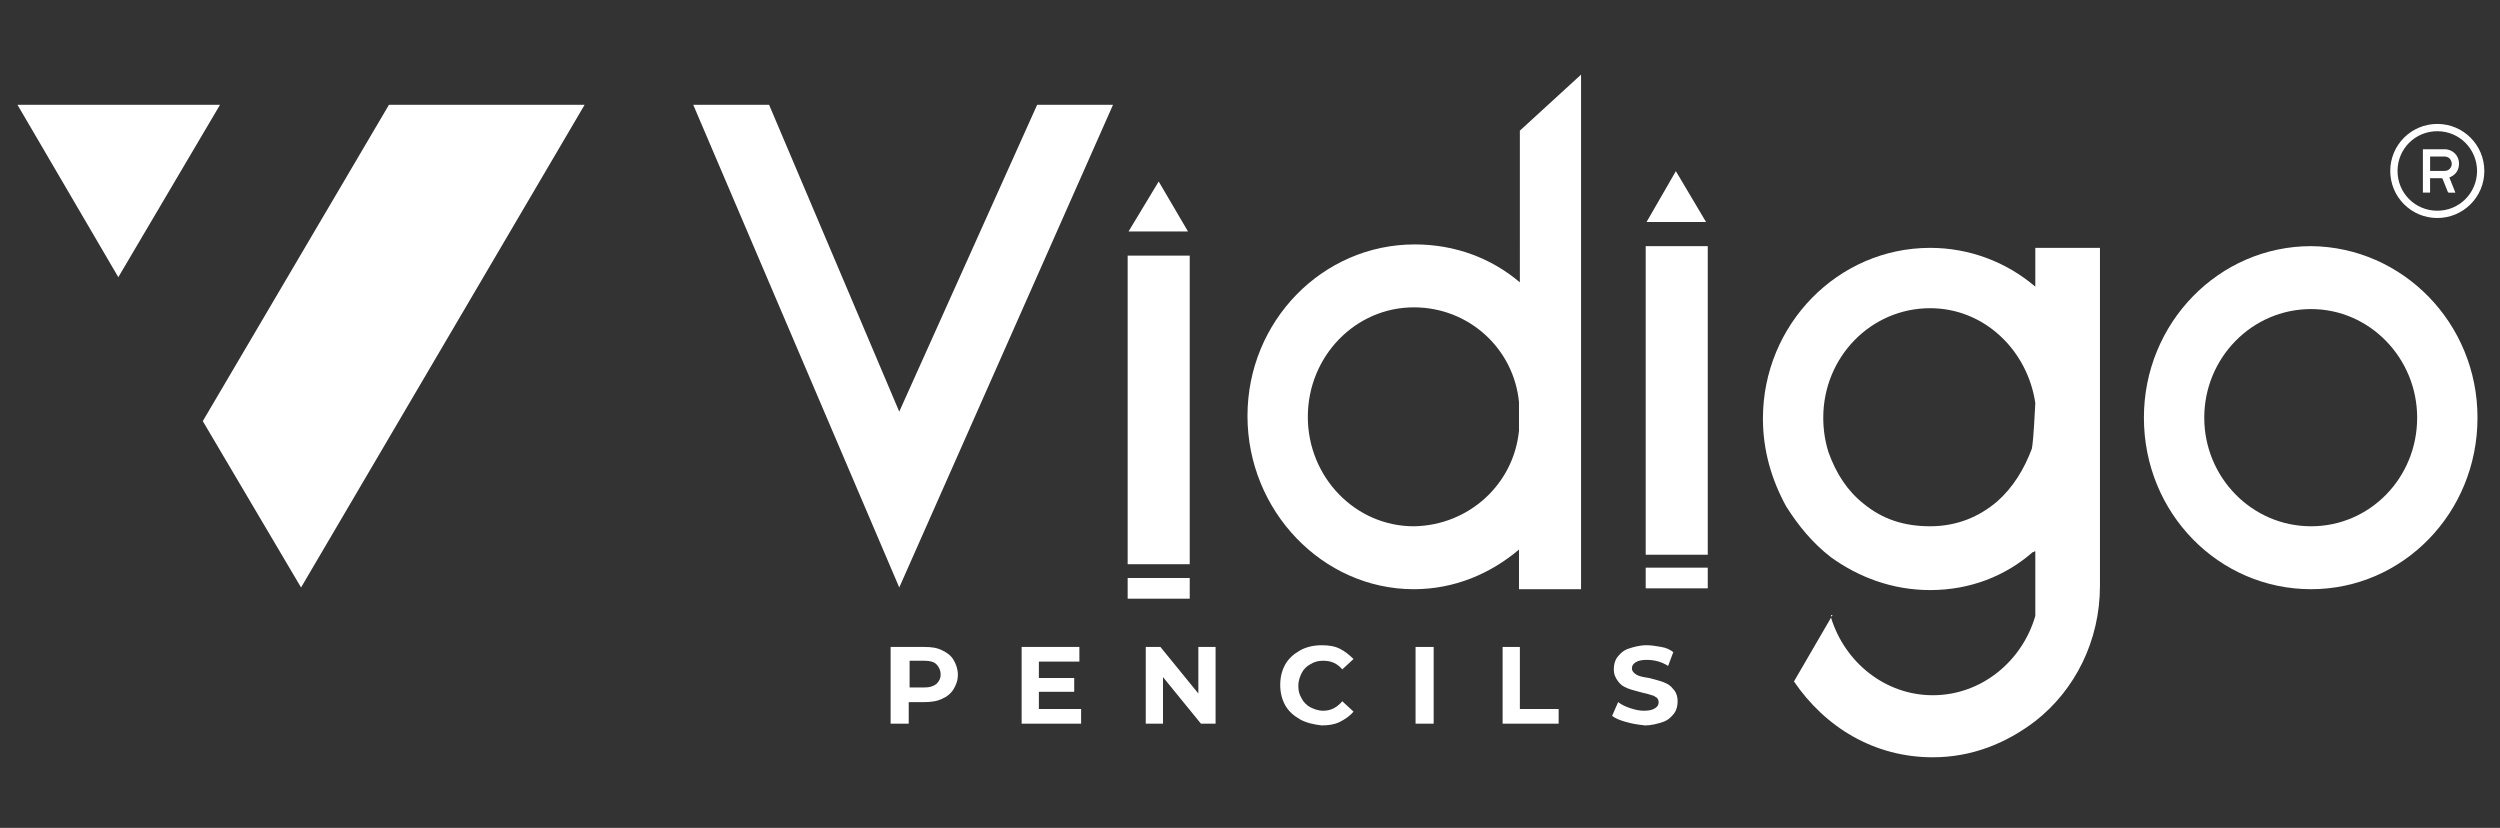 <?xml version="1.0" encoding="utf-8"?>
<!-- Generator: Adobe Illustrator 16.0.0, SVG Export Plug-In . SVG Version: 6.00 Build 0)  -->
<!DOCTYPE svg PUBLIC "-//W3C//DTD SVG 1.1//EN" "http://www.w3.org/Graphics/SVG/1.1/DTD/svg11.dtd">
<svg version="1.1" id="Layer_1" xmlns="http://www.w3.org/2000/svg" xmlns:xlink="http://www.w3.org/1999/xlink" x="0px" y="0px"
	 width="612px" height="202.666px" viewBox="0 0 612 202.666" enable-background="new 0 0 612 202.666" xml:space="preserve">
<rect x="0" y="0" width="612" height="202.666" fill="#333333" stroke="none"/>
<g>
	<g>
		<path fill="#FFFFFF" d="M230.686,159.219c1.266,0.632,2.11,1.266,2.743,2.32c0.633,1.056,1.056,2.32,1.056,3.587
			c0,1.478-0.422,2.532-1.056,3.587c-0.632,1.056-1.688,1.898-2.743,2.321c-1.267,0.633-2.743,0.843-4.431,0.843h-3.798v5.276
			h-4.433v-18.78h8.229C228.154,158.374,229.42,158.585,230.686,159.219z M229.209,167.448c0.633-0.634,1.056-1.267,1.056-2.321
			c0-1.056-0.422-1.898-1.056-2.531c-0.633-0.635-1.688-0.846-2.954-0.846h-3.587v6.541h3.587
			C227.521,168.291,228.365,168.08,229.209,167.448z"/>
		<path fill="#FFFFFF" d="M264.657,173.567v3.587h-14.56v-18.78h14.137v3.587h-9.917v4.01h8.651v3.377h-8.651v4.221L264.657,173.567
			L264.657,173.567z"/>
		<path fill="#FFFFFF" d="M297.575,158.374v18.78h-3.588l-9.284-11.395v11.395h-4.221v-18.78h3.587l9.285,11.396v-11.396H297.575z"
			/>
		<path fill="#FFFFFF" d="M318.254,176.099c-1.479-0.845-2.743-1.899-3.588-3.376c-0.844-1.478-1.266-3.165-1.266-5.063
			c0-1.899,0.422-3.588,1.266-5.063c0.845-1.479,2.109-2.532,3.588-3.376c1.478-0.846,3.376-1.268,5.274-1.268
			c1.688,0,3.165,0.211,4.432,0.845s2.321,1.478,3.376,2.532l-2.742,2.531c-1.268-1.479-2.743-2.11-4.644-2.11
			c-1.266,0-2.108,0.211-3.165,0.846c-0.844,0.422-1.688,1.266-2.109,2.108c-0.422,0.845-0.845,1.899-0.845,3.165
			c0,1.268,0.212,2.11,0.845,3.166c0.422,0.843,1.267,1.688,2.109,2.109c0.845,0.423,1.899,0.844,3.165,0.844
			c1.899,0,3.376-0.844,4.644-2.32l2.742,2.531c-0.844,1.056-2.109,1.899-3.376,2.532c-1.267,0.634-2.743,0.845-4.432,0.845
			C321.63,177.365,319.732,176.943,318.254,176.099z"/>
		<path fill="#FFFFFF" d="M346.529,158.374h4.432v18.78h-4.432V158.374z"/>
		<path fill="#FFFFFF" d="M367.629,158.374h4.433v15.193h9.494v3.587H367.84v-18.78H367.629z"/>
		<path fill="#FFFFFF" d="M398.015,176.731c-1.478-0.422-2.531-0.844-3.376-1.478l1.478-3.376c0.844,0.634,1.688,1.056,2.954,1.479
			c1.266,0.422,2.321,0.632,3.376,0.632c1.267,0,2.11-0.21,2.743-0.632c0.633-0.423,0.844-0.845,0.844-1.479
			c0-0.422-0.211-0.844-0.421-1.055c-0.423-0.212-0.845-0.634-1.268-0.634c-0.634-0.211-1.267-0.422-2.32-0.633
			c-1.479-0.422-2.532-0.634-3.587-1.056c-1.055-0.423-1.688-0.844-2.321-1.688c-0.634-0.845-1.055-1.688-1.055-2.954
			c0-1.055,0.211-2.11,0.843-2.954c0.634-0.844,1.479-1.688,2.744-2.109c1.266-0.423,2.743-0.845,4.431-0.845
			c1.267,0,2.321,0.211,3.587,0.422c1.267,0.211,2.11,0.634,2.955,1.267l-1.267,3.377c-1.688-1.057-3.376-1.478-5.275-1.478
			c-1.267,0-2.108,0.21-2.743,0.632c-0.633,0.424-0.844,0.846-0.844,1.479s0.422,1.055,1.055,1.478
			c0.635,0.422,1.688,0.632,3.165,0.844c1.479,0.423,2.532,0.634,3.589,1.056c1.055,0.423,1.688,0.844,2.32,1.688
			c0.632,0.634,1.056,1.688,1.056,2.954c0,1.056-0.212,2.11-0.846,2.954c-0.632,0.844-1.477,1.688-2.742,2.109
			c-1.267,0.423-2.743,0.845-4.432,0.845C400.758,177.365,399.491,177.154,398.015,176.731z"/>
	</g>
	<g>
		<polygon fill="#FFFFFF" points="53.862,25.65 4.275,25.65 28.963,67.853 		"/>
		<polygon fill="#FFFFFF" points="95.219,25.65 49.642,103.091 73.696,143.814 143.117,25.65 		"/>
	</g>
	<path fill="#FFFFFF" d="M220.136,100.769l33.761-75.118h18.569l-52.33,118.164L169.704,25.65h18.568L220.136,100.769z"/>
	<path fill="#FFFFFF" d="M387.042,18.265v125.972H371.85v-9.706c-6.962,5.908-15.825,9.706-25.742,9.706
		c-22.367,0-40.725-19.201-40.725-42.412s18.356-41.991,40.936-41.991c9.917,0,18.78,3.377,25.743,9.285V31.981L387.042,18.265z
		 M371.85,105.411v-6.963c-1.267-13.082-12.238-23.21-25.742-23.21c-14.349,0-25.954,12.026-25.954,26.798
		s11.605,26.799,25.954,26.799C359.612,128.622,370.583,118.494,371.85,105.411z"/>
	<path fill="#FFFFFF" d="M514.07,60.468v82.926c0,13.505-6.119,25.531-15.825,33.128c-7.175,5.485-15.614,8.862-25.109,8.862
		c-14.35,0-26.376-7.386-33.973-18.568l9.073-15.614c3.376,10.972,13.293,18.99,24.898,18.99c12.026,0,21.943-8.44,25.109-19.412
		v-14.349v-1.478c-0.423,0-0.211,0.211-0.634,0.211c-6.751,5.908-15.403,9.284-25.109,9.284c-9.283,0-17.514-3.165-24.266-8.019
		c-4.643-3.588-8.02-7.809-10.973-12.45c-3.587-6.541-5.697-13.715-5.697-21.522c0-23,18.356-41.78,40.936-41.78
		c9.495,0,18.568,3.377,25.743,9.496v-9.496h15.825L514.07,60.468L514.07,60.468z M488.959,122.714
		c3.799-3.376,6.54-7.807,8.439-12.87c0.211-1.267,0.422-2.745,0.845-11.185c-1.898-12.872-12.45-23.211-25.743-23.211
		c-14.56,0-26.165,12.027-26.165,26.798c0,2.954,0.422,5.697,1.268,8.44c1.897,5.274,4.642,9.495,8.65,12.66
		c4.643,3.799,9.917,5.486,16.247,5.486C479.041,128.834,484.529,126.513,488.959,122.714z M448.656,150.567l-0.421,0.422v-0.422
		H448.656z"/>
	<path fill="#FFFFFF" d="M606.49,102.246c0,23.421-18.357,41.99-40.725,41.99c-22.578,0-40.937-18.568-40.937-41.99
		c0-23.211,18.357-41.991,40.937-41.991C588.133,60.468,606.49,79.035,606.49,102.246z M591.721,102.246
		c0-14.56-11.605-26.587-25.954-26.587c-14.561,0-26.165,12.027-26.165,26.587c0,14.561,11.604,26.587,26.165,26.587
		C580.115,128.834,591.721,117.017,591.721,102.246z"/>
	<polygon fill="#FFFFFF" points="403.078,54.347 417.64,54.347 410.252,41.898 	"/>
	<rect x="402.867" y="60.257" fill="#FFFFFF" width="15.192" height="75.539"/>
	<rect x="402.867" y="138.962" fill="#FFFFFF" width="15.192" height="5.063"/>
	<polygon fill="#FFFFFF" points="276.263,56.669 290.823,56.669 283.649,44.431 	"/>
	<rect x="276.052" y="62.577" fill="#FFFFFF" width="15.192" height="75.54"/>
	<rect x="276.052" y="141.493" fill="#FFFFFF" width="15.192" height="5.064"/>
</g>
<g>
	<path fill-rule="evenodd" clip-rule="evenodd" fill="#FFFFFF" d="M596.63,53.368c-6.37-0.007-11.506-5.163-11.495-11.54
		c0.011-6.369,5.168-11.502,11.547-11.489c6.368,0.013,11.498,5.174,11.482,11.554C608.149,48.249,602.995,53.375,596.63,53.368z
		 M606.391,41.865c-0.038-5.413-4.311-9.708-9.668-9.744c-5.465-0.036-9.767,4.301-9.805,9.65c-0.041,5.47,4.304,9.786,9.671,9.814
		C602.051,51.614,606.345,47.262,606.391,41.865z"/>
	<path fill-rule="evenodd" clip-rule="evenodd" fill="#FFFFFF" d="M601.082,47.168c-0.573,0-1.115,0.01-1.656-0.01
		c-0.077-0.003-0.18-0.133-0.219-0.226c-0.417-1.021-0.829-2.043-1.225-3.071c-0.075-0.193-0.171-0.242-0.362-0.239
		c-0.903,0.009-1.806,0.004-2.737,0.004c0,1.185,0,2.351,0,3.529c-0.601,0-1.168,0-1.758,0c0-3.528,0-7.056,0-10.617
		c0.099,0,0.195,0,0.293,0c1.643,0,3.286,0.021,4.928-0.005c2.06-0.033,3.813,1.611,3.604,3.896
		c-0.135,1.455-0.942,2.457-2.348,3.02C600.091,44.678,600.581,45.908,601.082,47.168z M594.89,41.852
		c1.1,0,2.167,0.004,3.235-0.002c0.236-0.002,0.478-0.013,0.712-0.054c0.868-0.158,1.497-1.098,1.325-1.962
		c-0.198-1.005-0.826-1.521-1.851-1.522c-1.04,0-2.082,0-3.123,0c-0.098,0-0.195,0-0.299,0
		C594.89,39.506,594.89,40.663,594.89,41.852z"/>
</g>
</svg>
